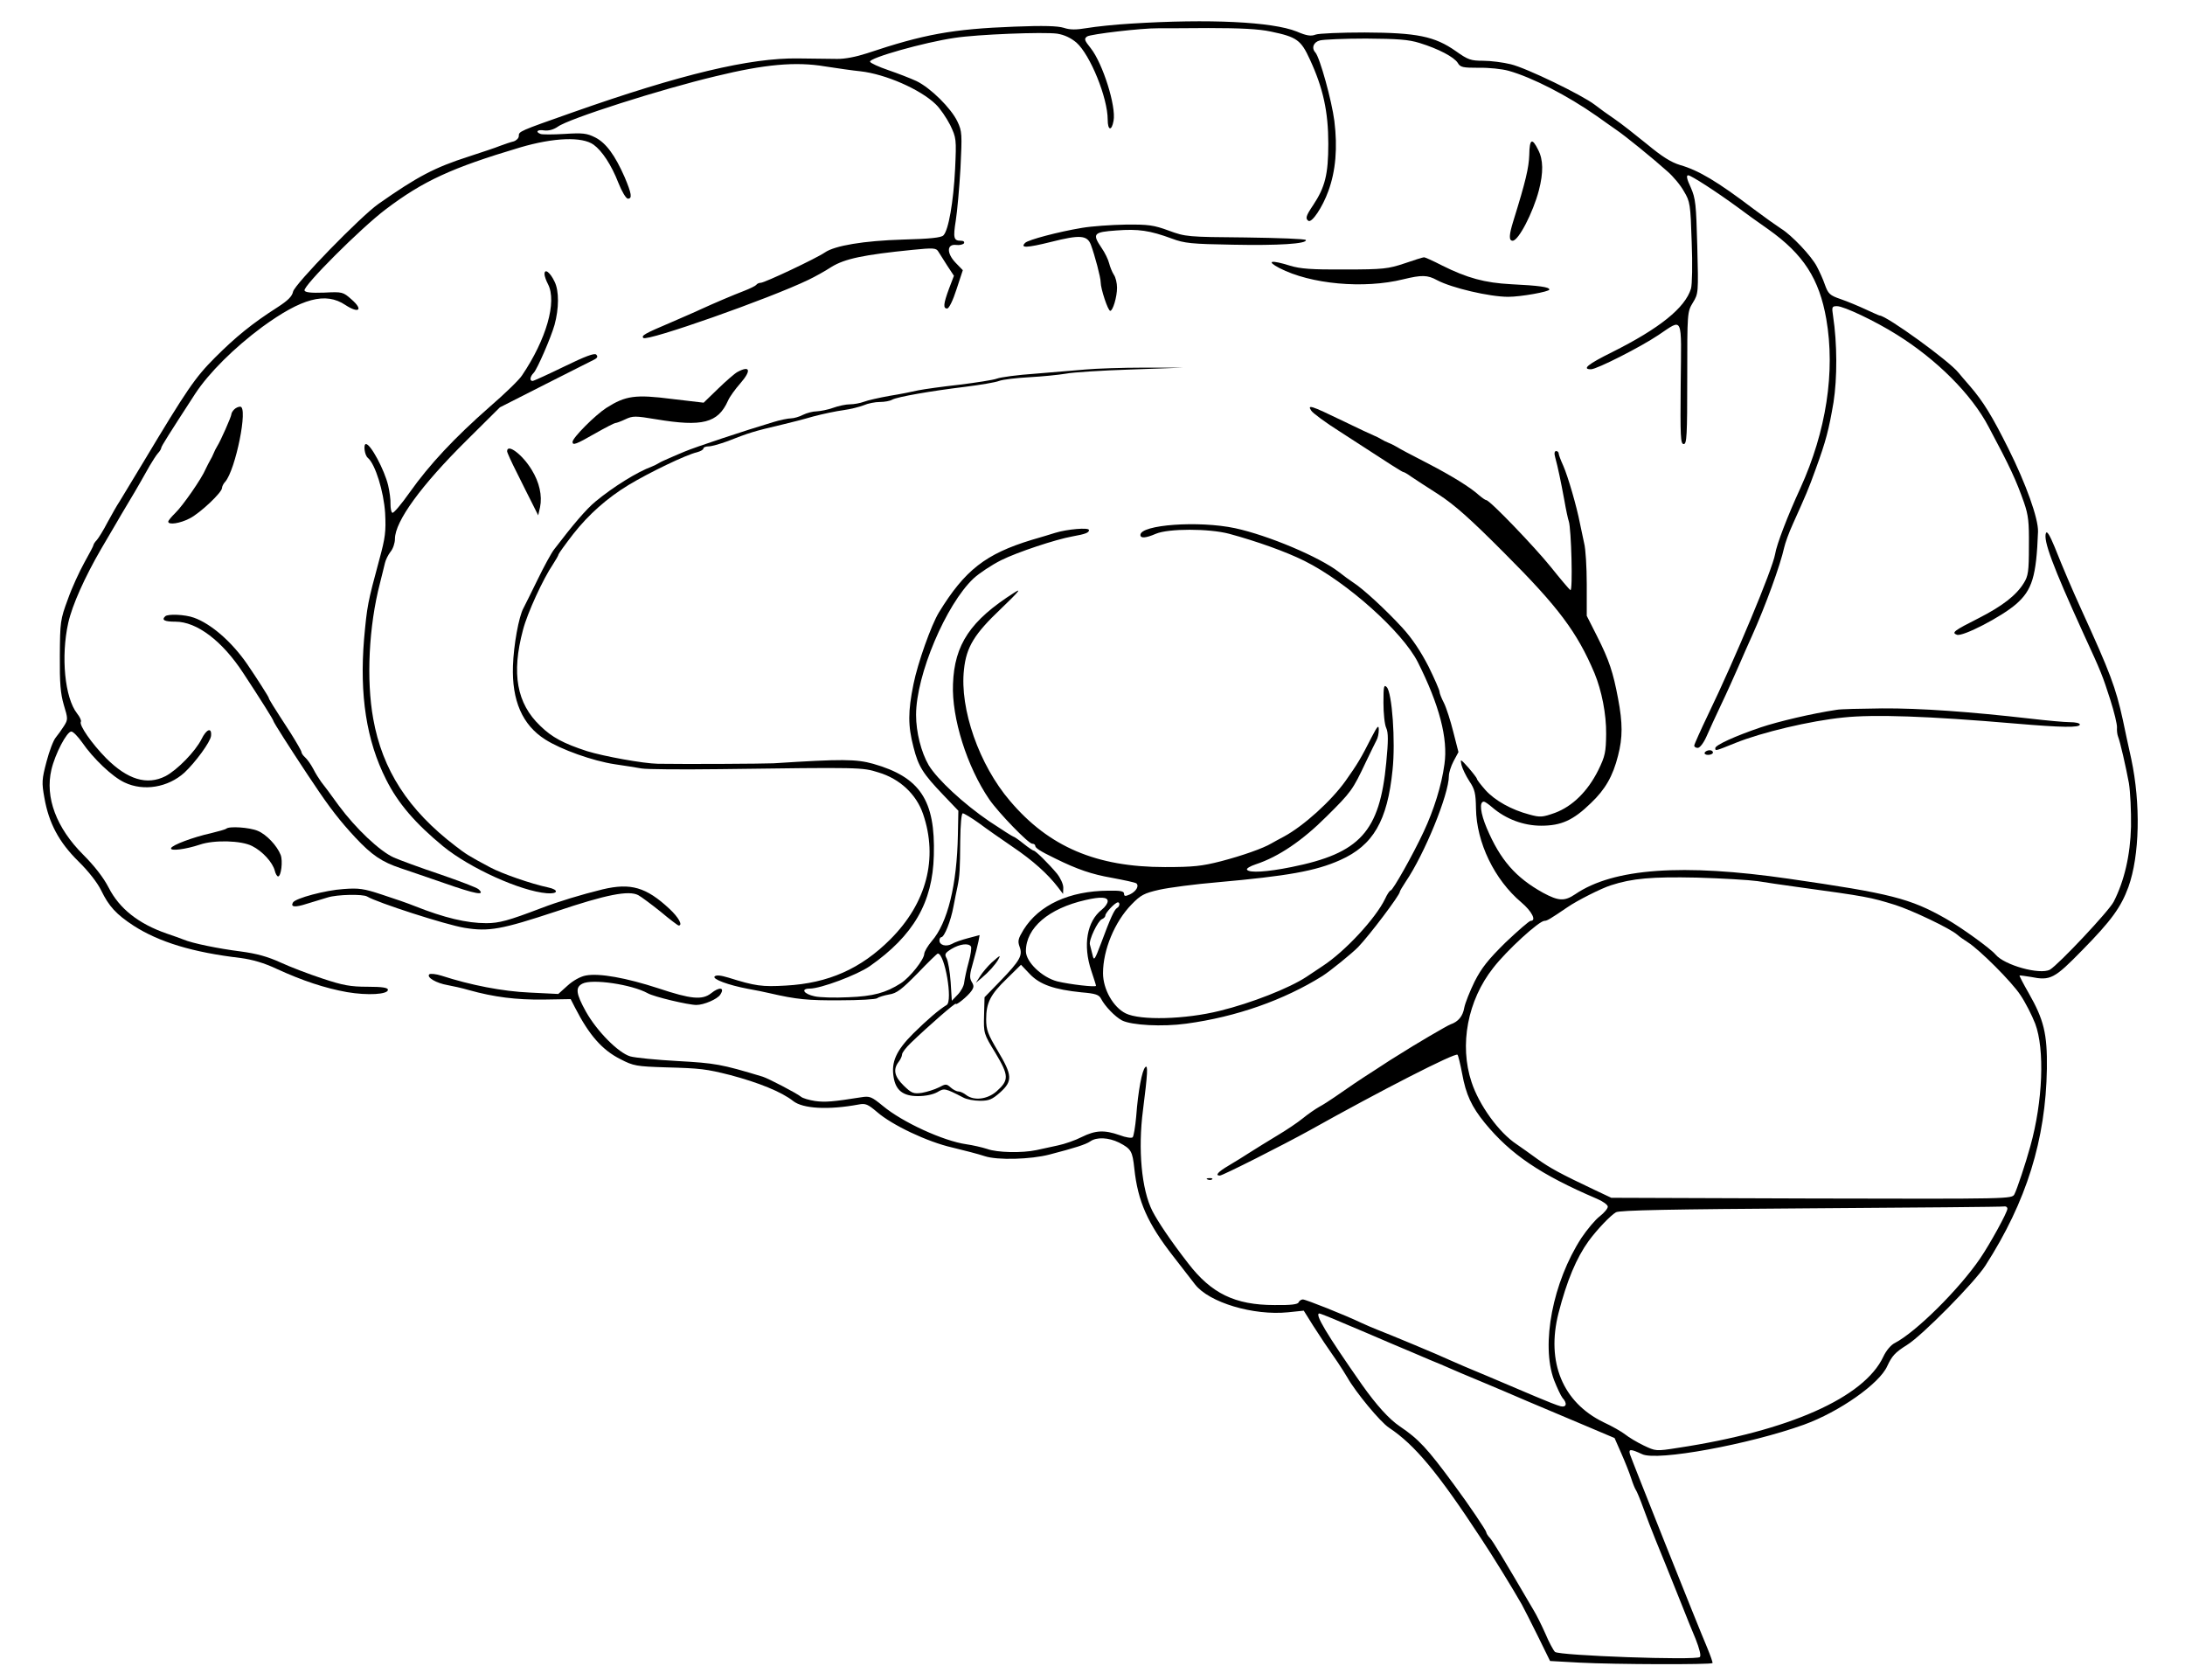 <?xml version="1.0" standalone="no"?>
<!DOCTYPE svg PUBLIC "-//W3C//DTD SVG 20010904//EN"
 "http://www.w3.org/TR/2001/REC-SVG-20010904/DTD/svg10.dtd">
<svg version="1.0" xmlns="http://www.w3.org/2000/svg"
 width="935pt" height="719pt" viewBox="0 0 935 719"
 preserveAspectRatio="xMidYMid meet">

<g transform="translate(0,719) scale(0.1,-0.1)"
fill="#000000" stroke="none">
<path d="M4840 7089 c-69 -4 -153 -13 -188 -19 -48 -8 -73 -8 -100 1 -26 8
-86 10 -211 5 -266 -10 -389 -33 -631 -114 -46 -15 -96 -25 -130 -24 -30 0
-104 1 -165 2 -204 3 -500 -67 -965 -231 -230 -81 -230 -81 -230 -101 0 -9
-10 -19 -22 -23 -13 -3 -39 -12 -58 -19 -19 -8 -80 -28 -135 -46 -146 -47
-218 -85 -385 -202 -76 -53 -360 -345 -366 -376 -4 -20 -22 -38 -67 -67 -108
-69 -179 -127 -267 -215 -86 -86 -121 -138 -307 -448 -45 -75 -91 -150 -101
-167 -11 -16 -34 -57 -52 -90 -17 -33 -38 -67 -46 -76 -8 -8 -14 -18 -14 -21
0 -4 -18 -37 -39 -75 -21 -38 -54 -109 -71 -158 -32 -86 -33 -97 -34 -240 -1
-119 3 -163 17 -211 18 -59 18 -63 1 -90 -10 -16 -26 -38 -35 -49 -10 -11 -28
-58 -40 -104 -20 -76 -21 -89 -9 -155 19 -108 62 -189 145 -271 43 -42 82 -92
98 -125 33 -68 64 -102 139 -151 109 -70 253 -114 458 -138 51 -7 100 -21 155
-47 109 -50 205 -82 300 -99 88 -15 175 -10 175 10 0 9 -24 13 -87 13 -73 0
-106 6 -193 35 -58 19 -139 50 -180 69 -55 25 -102 38 -170 47 -95 12 -208 35
-245 51 -11 4 -42 16 -70 25 -122 42 -204 107 -250 197 -22 43 -61 93 -109
141 -115 115 -164 245 -136 364 16 68 66 163 85 163 8 0 28 -21 46 -46 48 -70
130 -148 182 -172 82 -39 186 -21 256 42 47 44 111 131 114 157 4 38 -19 31
-41 -14 -26 -52 -104 -132 -154 -158 -79 -40 -162 -15 -254 77 -61 62 -117
142 -108 156 3 4 -4 20 -16 35 -53 67 -70 244 -38 388 17 76 71 196 140 315
24 41 53 90 64 109 10 18 34 58 53 90 40 66 63 108 92 159 12 20 27 44 35 53
8 8 14 19 14 23 0 6 34 60 145 231 59 90 167 197 287 286 169 123 271 151 356
94 58 -38 78 -21 26 24 -36 32 -39 33 -117 29 -57 -2 -81 1 -84 9 -7 19 241
267 347 347 161 122 283 178 575 265 146 43 266 47 315 12 36 -26 76 -86 106
-163 15 -38 33 -68 41 -68 19 0 16 21 -14 92 -41 93 -79 146 -126 170 -36 18
-53 20 -132 15 -49 -3 -96 -3 -102 0 -24 9 -13 20 16 15 19 -2 39 3 58 16 46
34 440 160 676 216 209 51 342 63 467 42 52 -8 121 -18 152 -21 107 -12 256
-77 322 -141 19 -18 46 -58 62 -89 26 -55 27 -59 21 -188 -7 -140 -28 -262
-50 -284 -9 -10 -59 -15 -173 -18 -168 -5 -292 -26 -334 -55 -36 -25 -258
-130 -275 -130 -7 0 -16 -4 -19 -9 -3 -4 -27 -16 -53 -26 -47 -18 -127 -52
-188 -80 -16 -8 -73 -32 -125 -55 -111 -47 -127 -56 -117 -66 16 -16 539 168
707 249 25 12 69 36 98 55 57 35 137 52 347 73 89 9 101 8 110 -7 6 -9 23 -36
38 -60 l29 -44 -21 -55 c-24 -65 -26 -85 -8 -85 8 0 25 35 40 82 l27 82 -31
32 c-39 41 -38 81 3 76 14 -2 29 2 33 7 3 7 -2 11 -14 11 -30 0 -33 12 -21 87
6 37 15 138 20 223 7 146 7 158 -13 200 -27 57 -115 144 -175 173 -26 12 -80
33 -121 47 -41 14 -76 30 -78 36 -5 16 232 83 362 102 97 15 381 26 439 18 31
-5 58 -18 82 -38 59 -52 134 -236 134 -330 0 -47 17 -50 25 -5 12 62 -46 245
-97 310 -28 35 -30 41 -16 51 14 10 235 36 303 35 11 0 108 0 215 1 140 0 216
-4 268 -15 111 -23 129 -36 167 -119 57 -123 79 -224 79 -361 0 -132 -14 -186
-65 -263 -31 -46 -34 -57 -20 -67 15 -9 60 58 85 127 32 87 40 186 26 300 -11
87 -62 271 -81 293 -18 19 -9 45 19 52 15 4 104 8 197 8 136 -1 182 -4 230
-19 81 -25 147 -60 163 -85 11 -19 21 -21 90 -21 42 1 100 -5 128 -13 100 -28
252 -106 376 -193 29 -21 68 -48 85 -60 37 -25 153 -119 219 -178 24 -21 56
-59 70 -85 26 -43 28 -55 33 -216 4 -96 2 -183 -3 -200 -25 -82 -134 -170
-338 -272 -103 -51 -130 -73 -90 -73 25 0 212 95 288 146 108 72 99 90 96
-208 -2 -226 -1 -258 13 -258 13 0 15 35 15 283 0 280 0 282 24 322 24 39 24
42 19 240 -5 182 -7 205 -28 253 -17 36 -20 52 -11 52 12 0 119 -69 212 -137
28 -21 87 -64 132 -95 149 -106 217 -211 247 -383 39 -225 0 -480 -111 -724
-54 -117 -102 -242 -108 -282 -11 -64 -170 -445 -287 -687 -32 -67 -59 -127
-59 -132 0 -6 7 -10 15 -10 9 0 25 21 37 48 11 26 40 88 63 137 24 50 57 124
75 165 18 41 43 99 57 129 58 129 121 302 138 379 4 18 20 63 37 100 57 127
66 147 97 233 45 123 57 171 77 288 16 103 16 251 -2 369 -6 39 -5 42 17 42
29 0 164 -64 256 -122 170 -106 320 -255 393 -395 91 -170 118 -229 151 -323
19 -55 22 -84 21 -188 0 -107 -3 -127 -22 -157 -32 -52 -91 -98 -193 -150
-107 -54 -117 -62 -93 -71 25 -9 191 77 253 131 69 60 87 119 94 310 2 56 -52
206 -127 356 -69 138 -107 201 -166 269 -22 25 -43 50 -47 55 -39 50 -309 245
-338 245 -2 0 -29 12 -59 26 -30 14 -78 34 -107 44 -47 16 -54 23 -68 62 -8
24 -24 58 -34 77 -23 45 -108 135 -154 163 -20 13 -72 50 -116 83 -157 119
-236 166 -316 189 -39 12 -77 36 -141 89 -48 39 -110 88 -138 107 -28 19 -67
47 -86 62 -55 42 -292 157 -359 173 -32 8 -86 15 -118 15 -53 0 -65 4 -117 41
-91 64 -167 79 -390 80 -102 0 -197 -4 -210 -9 -20 -8 -39 -5 -81 13 -105 42
-375 55 -709 34z"/>
<path d="M6544 6527 c-2 -55 -15 -112 -68 -282 -19 -61 -20 -85 -3 -85 25 0
87 120 112 215 20 77 19 132 -3 174 -26 53 -37 47 -38 -22z"/>
<path d="M4630 6215 c-102 -17 -230 -51 -243 -64 -23 -23 6 -22 111 4 123 31
154 29 170 -12 17 -46 42 -140 42 -161 0 -27 31 -122 41 -122 11 0 29 59 29
99 0 20 -6 45 -14 56 -7 11 -16 33 -20 49 -4 16 -18 45 -32 65 -41 61 -36 68
64 75 93 7 142 0 237 -35 53 -20 84 -23 260 -26 196 -4 319 4 313 20 -2 5
-118 9 -258 11 -249 2 -257 3 -328 29 -65 24 -88 27 -185 26 -62 -1 -146 -7
-187 -14z"/>
<path d="M6010 6063 c-69 -23 -90 -26 -255 -26 -143 -1 -191 3 -234 16 -83 26
-105 21 -46 -10 133 -69 361 -90 530 -48 79 19 103 19 145 -4 62 -33 224 -71
304 -71 54 0 176 22 176 31 0 11 -44 17 -165 23 -111 6 -186 26 -294 80 -39
20 -74 36 -78 35 -5 0 -42 -12 -83 -26z"/>
<path d="M2330 6017 c0 -8 7 -28 15 -43 39 -75 -7 -236 -111 -390 -11 -18 -74
-79 -140 -136 -148 -130 -256 -245 -341 -365 -36 -51 -69 -90 -74 -87 -5 2 -8
19 -8 37 1 18 -4 54 -10 80 -16 67 -75 177 -95 177 -12 0 -6 -48 8 -59 32 -27
68 -144 74 -236 4 -79 1 -105 -25 -200 -50 -185 -52 -196 -65 -338 -20 -241
10 -436 94 -602 51 -102 125 -188 244 -286 115 -94 332 -192 444 -201 49 -4
53 15 5 25 -71 15 -198 59 -248 86 -92 49 -104 57 -148 91 -202 154 -313 326
-352 545 -30 166 -19 395 29 580 8 33 18 71 21 85 3 14 14 36 24 49 11 13 19
38 19 55 0 75 112 229 307 422 l142 141 193 98 c106 53 201 102 212 107 13 7
15 13 7 21 -7 7 -46 -7 -136 -51 -70 -34 -131 -62 -136 -62 -14 0 -11 19 5 35
15 16 73 149 89 205 19 70 20 145 0 185 -19 40 -43 58 -43 32z"/>
<path d="M4645 5609 c-44 -4 -141 -12 -216 -18 -74 -5 -148 -15 -163 -21 -16
-6 -88 -17 -160 -26 -72 -8 -151 -19 -176 -24 -25 -6 -81 -17 -125 -24 -44 -8
-93 -19 -108 -25 -16 -6 -43 -11 -60 -11 -18 0 -50 -7 -72 -15 -22 -8 -53 -14
-70 -15 -16 0 -43 -7 -59 -15 -15 -8 -39 -15 -51 -15 -12 0 -47 -7 -76 -16
-121 -36 -337 -108 -379 -126 -25 -10 -56 -24 -70 -30 -14 -6 -32 -14 -40 -19
-8 -5 -22 -12 -30 -15 -63 -23 -166 -87 -242 -150 -40 -33 -96 -99 -177 -205
-11 -14 -43 -72 -71 -130 -28 -57 -55 -112 -60 -121 -20 -36 -42 -158 -45
-247 -5 -148 40 -253 138 -315 67 -43 204 -92 298 -106 41 -6 92 -14 114 -18
22 -4 173 -5 335 -3 605 8 609 8 679 -14 91 -27 162 -93 191 -178 65 -190 15
-381 -140 -536 -126 -126 -265 -188 -447 -198 -102 -6 -131 -2 -246 34 -33 10
-52 12 -59 5 -11 -11 58 -37 143 -53 30 -5 72 -14 94 -19 113 -26 162 -31 299
-30 82 0 154 4 160 9 6 5 29 12 51 16 33 5 54 22 122 91 44 46 83 84 86 84 30
0 65 -203 38 -220 -33 -20 -82 -62 -143 -122 -73 -73 -95 -122 -84 -187 9 -56
40 -81 104 -81 33 0 65 7 83 17 30 18 33 17 111 -23 14 -8 47 -14 72 -14 39 0
52 6 86 36 54 49 52 73 -10 177 -43 72 -50 91 -50 136 0 70 18 106 89 174 l60
59 38 -40 c43 -45 104 -66 221 -78 60 -5 75 -10 84 -28 16 -31 59 -76 89 -92
41 -21 174 -28 275 -14 215 29 418 101 583 204 33 21 128 98 153 124 49 51
178 222 178 236 0 3 11 22 25 43 81 119 185 374 185 453 0 14 9 42 20 63 l21
39 -22 86 c-12 48 -30 104 -40 124 -11 21 -19 42 -19 48 0 7 -21 55 -47 108
-33 64 -69 119 -113 167 -68 74 -166 165 -210 193 -14 9 -41 29 -60 44 -84 65
-302 157 -445 188 -156 33 -405 15 -405 -29 0 -15 22 -14 66 5 54 23 227 23
314 0 118 -32 244 -77 322 -116 181 -90 419 -303 485 -433 92 -183 130 -327
114 -437 -12 -90 -46 -198 -89 -289 -45 -97 -132 -251 -141 -251 -4 0 -15 -16
-24 -36 -40 -83 -171 -225 -268 -288 -24 -16 -55 -37 -69 -46 -73 -48 -235
-112 -370 -145 -148 -37 -341 -42 -403 -11 -53 26 -97 103 -97 172 0 100 50
220 122 294 39 40 53 48 119 63 40 9 153 24 249 32 301 27 420 48 525 95 141
63 202 167 224 386 13 122 -2 331 -25 354 -12 12 -14 4 -14 -67 0 -45 5 -94
12 -108 9 -20 9 -55 0 -148 -28 -296 -112 -388 -406 -447 -104 -21 -181 -26
-190 -11 -3 5 14 15 38 23 97 32 199 101 302 204 106 105 112 113 169 234 20
41 40 83 45 92 6 10 10 30 10 45 0 23 -5 18 -31 -32 -45 -89 -60 -114 -111
-186 -62 -87 -180 -193 -263 -238 -22 -12 -47 -25 -55 -30 -33 -20 -123 -52
-215 -76 -82 -21 -119 -25 -240 -25 -293 0 -496 86 -663 283 -132 154 -216
394 -197 562 10 97 45 153 159 261 76 73 90 90 56 68 -187 -119 -256 -221
-262 -391 -6 -145 60 -354 155 -493 40 -58 168 -190 184 -190 7 0 13 -4 13 -9
0 -9 19 -22 85 -54 95 -47 157 -68 243 -83 53 -10 101 -20 105 -24 12 -11 -1
-34 -28 -47 -20 -9 -25 -8 -25 3 0 11 -16 14 -67 13 -167 -1 -297 -61 -363
-167 -23 -38 -26 -48 -17 -73 14 -37 2 -59 -83 -147 l-67 -69 -2 -77 c-2 -77
-2 -79 49 -162 58 -97 58 -116 4 -164 -39 -34 -96 -41 -130 -15 -10 8 -25 15
-33 15 -8 0 -23 8 -33 17 -18 16 -21 16 -51 0 -18 -9 -50 -19 -72 -23 -36 -5
-44 -2 -78 31 -40 39 -46 69 -22 101 8 10 15 25 15 32 0 8 17 30 38 50 77 74
192 174 192 167 0 -9 51 32 67 55 11 16 11 23 1 39 -10 17 -9 32 6 83 10 35
20 75 23 90 l5 27 -49 -13 c-27 -7 -59 -18 -70 -25 -25 -13 -53 -5 -53 15 0 8
4 14 8 14 13 0 41 70 52 131 6 30 13 68 17 84 10 49 11 74 12 198 1 70 5 117
11 117 5 0 37 -19 69 -42 32 -24 98 -70 145 -102 86 -58 150 -116 193 -172
l22 -29 1 27 c0 15 -12 41 -27 60 -35 42 -92 98 -99 98 -3 0 -23 13 -44 30
-21 17 -40 30 -43 30 -3 0 -50 30 -104 66 -110 75 -222 179 -259 240 -32 55
-54 141 -54 215 0 171 128 473 246 584 25 23 78 58 118 78 68 34 233 89 306
102 56 10 70 16 70 27 0 12 -93 4 -145 -12 -16 -5 -61 -19 -100 -30 -197 -60
-286 -129 -397 -310 -33 -54 -91 -217 -109 -307 -24 -118 -24 -178 0 -270 21
-83 40 -113 128 -205 l64 -67 -2 -103 c-4 -215 -44 -377 -112 -455 -17 -20
-31 -44 -32 -54 0 -24 -61 -101 -100 -126 -64 -41 -118 -56 -225 -60 -58 -3
-123 -1 -144 4 -47 10 -61 33 -21 33 47 0 202 58 257 96 187 131 269 272 274
474 7 236 -59 335 -260 392 -72 20 -132 21 -426 2 -45 -2 -366 -4 -495 -2 -62
1 -232 32 -303 54 -101 33 -150 59 -200 108 -101 96 -124 224 -74 411 19 73
86 218 128 280 13 20 24 39 24 43 1 4 29 43 63 87 66 84 145 154 237 210 88
53 245 129 293 140 15 4 27 11 27 16 0 5 10 9 22 9 13 0 47 10 78 21 98 38
109 42 240 73 30 7 89 22 130 34 41 11 99 23 129 27 30 4 69 14 87 21 18 8 49
14 69 14 19 0 43 4 53 10 22 12 164 37 313 55 64 8 129 19 144 25 16 6 74 13
130 16 55 3 125 10 155 15 30 6 156 14 280 18 l225 8 -170 0 c-93 0 -206 -4
-250 -8z m95 -2275 c0 -9 -11 -25 -25 -36 -64 -50 -82 -152 -45 -262 11 -33
20 -61 20 -64 0 -7 -113 6 -166 19 -65 17 -134 83 -134 129 0 100 97 183 255
219 65 15 95 13 95 -5z m50 -13 c0 -6 -4 -13 -10 -16 -12 -7 -29 -45 -68 -150
-28 -74 -31 -78 -37 -50 -4 17 -9 36 -11 43 -6 19 34 102 51 109 8 3 15 10 15
16 0 11 40 54 53 56 4 1 7 -3 7 -8z m-635 -181 c3 -5 -1 -35 -10 -67 -9 -32
-17 -71 -19 -86 -1 -15 -14 -39 -28 -53 l-25 -26 -5 80 c-3 44 -11 89 -17 101
-10 18 -8 23 21 41 35 21 73 26 83 10z"/>
<path d="M3155 5598 c-11 -6 -48 -38 -82 -71 l-62 -60 -136 16 c-156 20 -198
14 -280 -38 -48 -31 -145 -128 -145 -146 0 -16 16 -10 96 36 44 25 83 45 87
45 5 0 24 7 43 16 32 15 42 15 132 0 198 -33 264 -16 307 79 7 17 32 51 54 76
47 54 41 77 -14 47z"/>
<path d="M1002 5438 c-7 -7 -12 -16 -12 -21 0 -9 -46 -114 -61 -137 -5 -8 -12
-22 -15 -30 -3 -8 -10 -22 -15 -30 -5 -8 -13 -25 -19 -37 -17 -41 -98 -157
-129 -187 -17 -17 -31 -33 -31 -38 0 -15 50 -8 92 14 45 23 138 111 138 130 0
6 6 19 14 27 44 51 99 321 64 321 -8 0 -19 -5 -26 -12z"/>
<path d="M5611 5433 c6 -10 61 -51 123 -90 229 -149 267 -173 272 -173 3 0 17
-8 32 -19 15 -10 68 -45 117 -76 69 -45 136 -104 285 -254 228 -228 309 -336
383 -511 31 -75 51 -176 50 -261 -1 -77 -4 -94 -34 -155 -45 -90 -110 -154
-185 -182 -54 -19 -63 -20 -110 -7 -76 20 -146 59 -187 104 -20 23 -37 44 -37
49 -1 4 -17 25 -36 47 -35 39 -36 39 -30 12 4 -16 19 -47 34 -70 23 -34 27
-52 28 -116 2 -146 79 -305 194 -402 45 -38 66 -79 40 -79 -6 0 -54 -42 -107
-92 -75 -74 -103 -109 -133 -168 -20 -41 -40 -91 -44 -111 -6 -37 -26 -61 -59
-72 -14 -5 -159 -90 -221 -130 -11 -6 -56 -35 -100 -64 -78 -50 -98 -64 -176
-118 -19 -13 -48 -32 -65 -41 -16 -9 -48 -31 -70 -49 -22 -18 -71 -51 -110
-74 -38 -23 -90 -55 -115 -71 -25 -16 -66 -42 -92 -57 -46 -27 -60 -43 -38
-43 12 0 273 132 385 194 302 169 622 333 632 323 3 -3 12 -40 20 -82 16 -88
40 -140 97 -210 110 -134 238 -221 479 -324 26 -11 47 -26 47 -34 0 -8 -15
-26 -34 -41 -19 -14 -54 -56 -79 -93 -122 -188 -174 -455 -117 -608 13 -33 29
-67 36 -76 22 -24 17 -42 -8 -36 -13 3 -61 22 -108 42 -47 20 -139 59 -205 87
-66 27 -138 58 -160 68 -44 21 -263 112 -310 130 -16 6 -48 20 -70 30 -69 33
-237 100 -250 100 -7 0 -15 -6 -18 -12 -2 -9 -32 -13 -103 -12 -170 0 -271 50
-370 179 -76 98 -130 179 -153 224 -46 91 -62 263 -40 431 20 157 22 196 10
184 -14 -13 -31 -102 -39 -211 -4 -45 -11 -85 -15 -89 -4 -5 -30 -1 -56 9 -66
23 -103 21 -162 -8 -27 -14 -73 -30 -102 -36 -29 -6 -70 -15 -92 -20 -61 -13
-168 -11 -211 5 -22 7 -61 16 -89 20 -98 14 -273 94 -357 164 -49 40 -56 43
-93 37 -120 -19 -154 -22 -197 -16 -26 4 -53 12 -60 18 -18 15 -141 79 -164
86 -178 54 -204 58 -364 67 -91 5 -182 14 -203 20 -51 15 -143 108 -190 192
-42 76 -46 103 -15 119 41 22 211 -3 280 -41 26 -15 173 -50 208 -50 32 0 90
25 102 44 21 31 -3 35 -39 6 -38 -30 -87 -25 -225 21 -138 45 -254 66 -311 55
-23 -4 -55 -22 -78 -43 l-40 -36 -122 6 c-116 5 -254 32 -377 72 -25 8 -49 10
-53 6 -13 -13 31 -38 78 -46 22 -4 63 -13 90 -21 111 -31 204 -42 319 -41
l118 2 19 -37 c60 -117 116 -181 194 -220 56 -29 68 -31 195 -35 148 -4 172
-7 275 -33 121 -32 220 -72 269 -111 42 -33 150 -39 280 -15 30 6 40 1 79 -32
64 -56 216 -128 322 -152 50 -12 112 -28 139 -37 54 -18 197 -14 277 7 108 28
155 43 174 56 28 20 79 17 124 -5 52 -27 57 -37 65 -111 15 -141 57 -235 167
-376 38 -49 80 -103 93 -120 60 -77 249 -134 398 -119 l67 7 40 -64 c39 -60
51 -79 106 -158 13 -19 31 -48 40 -63 36 -64 142 -192 179 -216 110 -73 209
-192 392 -471 52 -78 136 -215 176 -285 9 -16 40 -78 69 -136 l52 -106 126 -7
c153 -8 561 -9 569 -2 2 2 -8 30 -21 62 -46 108 -325 809 -332 831 -7 24 2 24
52 1 63 -31 459 42 692 126 152 55 324 176 357 251 20 43 33 58 84 90 64 39
290 268 336 340 176 274 258 539 263 842 2 150 -13 210 -78 324 -23 40 -40 73
-39 75 2 1 23 -2 48 -6 84 -17 101 -8 221 115 124 126 165 183 197 270 48 135
53 355 12 548 -11 51 -28 126 -36 167 -31 140 -53 199 -179 475 -39 86 -74
167 -113 265 -21 51 -33 70 -37 59 -12 -31 28 -139 160 -429 79 -171 82 -181
115 -283 17 -53 30 -107 29 -120 -1 -12 1 -29 4 -37 10 -25 34 -131 47 -201 6
-37 10 -120 9 -186 -3 -123 -29 -233 -74 -321 -20 -40 -238 -271 -273 -291
-43 -23 -195 19 -233 65 -21 25 -145 115 -212 153 -153 87 -236 108 -672 171
-455 66 -751 45 -914 -66 -46 -31 -71 -30 -138 6 -117 65 -183 140 -241 277
-27 64 -33 113 -12 113 4 0 20 -11 35 -24 59 -51 135 -79 210 -79 86 0 137 23
213 97 61 58 94 115 116 203 20 77 20 139 0 244 -21 112 -38 164 -90 267 l-44
87 0 135 c0 74 -5 153 -11 175 -5 22 -13 60 -18 85 -14 73 -51 200 -71 246
-11 24 -20 48 -20 53 0 6 -5 11 -11 11 -7 0 -9 -10 -4 -27 12 -44 24 -102 39
-183 7 -41 16 -82 19 -90 11 -31 18 -302 7 -295 -5 3 -43 48 -83 98 -70 87
-262 287 -277 287 -4 0 -18 10 -31 21 -37 34 -119 84 -215 134 -93 48 -112 58
-141 75 -10 6 -25 13 -33 16 -8 3 -22 10 -30 15 -8 5 -22 12 -30 15 -8 3 -70
32 -138 65 -132 64 -149 69 -131 42z m1909 -2013 c36 -6 112 -17 170 -25 300
-41 313 -44 420 -77 72 -23 234 -100 265 -127 11 -10 32 -24 46 -33 49 -31
188 -169 225 -226 21 -31 49 -86 63 -122 41 -109 33 -332 -21 -525 -20 -73
-57 -184 -68 -205 -11 -20 -15 -20 -868 -18 l-857 3 -70 33 c-146 69 -192 94
-245 132 -30 22 -71 51 -90 64 -76 50 -161 168 -193 266 -53 159 -17 350 93
489 58 75 196 201 219 201 11 0 23 7 98 58 42 29 145 81 186 94 92 30 176 37
367 33 107 -3 224 -10 260 -15z m1070 -1402 c0 -15 -74 -150 -117 -213 -91
-133 -274 -314 -364 -361 -17 -8 -38 -33 -50 -59 -82 -175 -404 -318 -879
-390 -95 -15 -95 -14 -146 10 -29 14 -64 35 -79 47 -15 12 -57 36 -94 53 -174
85 -245 257 -192 466 36 140 77 237 129 309 36 49 93 109 117 123 15 9 239 13
835 17 448 3 821 6 828 8 6 1 12 -3 12 -10z m-2842 -489 c53 -22 144 -61 202
-86 58 -24 132 -56 165 -70 33 -13 74 -31 90 -38 17 -8 75 -32 130 -55 55 -23
145 -61 200 -85 55 -23 162 -68 237 -100 l137 -58 29 -66 c16 -36 35 -84 42
-106 7 -22 16 -44 20 -50 4 -5 19 -41 33 -80 14 -38 37 -99 52 -135 25 -61 47
-115 115 -285 15 -38 40 -101 56 -138 16 -41 24 -71 18 -77 -15 -15 -604 6
-620 22 -7 7 -26 42 -41 78 -16 36 -38 80 -49 98 -137 234 -174 295 -188 311
-9 9 -16 21 -16 25 0 7 -74 117 -137 202 -116 158 -153 197 -233 251 -46 31
-100 91 -161 177 -154 220 -205 306 -183 306 3 0 49 -18 102 -41z"/>
<path d="M2170 5259 c0 -5 19 -47 42 -92 22 -45 52 -104 66 -132 l25 -50 8 35
c10 49 -3 107 -36 160 -40 66 -105 114 -105 79z"/>
<path d="M707 4553 c-17 -16 -3 -23 44 -23 91 0 200 -82 290 -220 77 -117 129
-200 129 -205 0 -5 73 -119 126 -199 10 -16 30 -45 44 -66 69 -104 114 -162
180 -233 71 -76 114 -105 195 -132 22 -7 105 -36 184 -63 137 -48 180 -56 149
-27 -7 7 -81 35 -165 64 -84 28 -173 61 -198 72 -60 27 -162 123 -236 223 -32
45 -66 90 -75 101 -8 11 -24 36 -34 56 -10 19 -26 41 -34 48 -9 8 -16 18 -16
23 0 5 -21 41 -46 81 -76 117 -94 146 -94 151 0 4 -51 84 -92 144 -66 96 -155
173 -228 199 -38 14 -112 17 -123 6z"/>
<path d="M7860 4153 c-107 -16 -250 -50 -325 -75 -109 -37 -195 -76 -195 -89
0 -13 -1 -13 86 22 114 46 322 95 462 109 131 14 364 6 737 -26 199 -17 275
-18 275 -4 0 6 -19 10 -42 10 -24 0 -99 7 -168 15 -263 30 -473 45 -636 44
-93 -1 -180 -3 -194 -6z"/>
<path d="M7295 3970 c-3 -5 3 -10 14 -10 12 0 21 5 21 10 0 6 -6 10 -14 10 -8
0 -18 -4 -21 -10z"/>
<path d="M968 3644 c-4 -3 -32 -11 -65 -19 -77 -17 -167 -51 -171 -64 -5 -14
63 -5 123 15 61 21 178 18 224 -6 44 -22 88 -70 97 -106 3 -13 10 -24 14 -24
13 0 21 66 11 92 -15 39 -61 88 -98 103 -35 15 -124 21 -135 9z"/>
<path d="M2580 3385 c-94 -23 -192 -53 -265 -81 -139 -53 -179 -64 -234 -64
-84 0 -180 23 -306 73 -27 11 -90 33 -140 49 -78 26 -100 29 -165 24 -78 -5
-204 -39 -216 -57 -12 -20 7 -23 59 -6 29 9 69 21 89 27 41 13 151 15 169 4
43 -26 337 -121 417 -134 104 -17 158 -7 391 70 217 73 311 91 352 70 13 -7
56 -39 96 -71 39 -33 74 -59 77 -59 19 0 0 35 -40 72 -99 92 -165 111 -284 83z"/>
<path d="M4243 3071 c-17 -16 -39 -42 -49 -58 l-18 -28 24 20 c30 25 57 55 71
78 13 23 9 21 -28 -12z"/>
<path d="M5168 2143 c7 -3 16 -2 19 1 4 3 -2 6 -13 5 -11 0 -14 -3 -6 -6z"/>
</g>
</svg>
